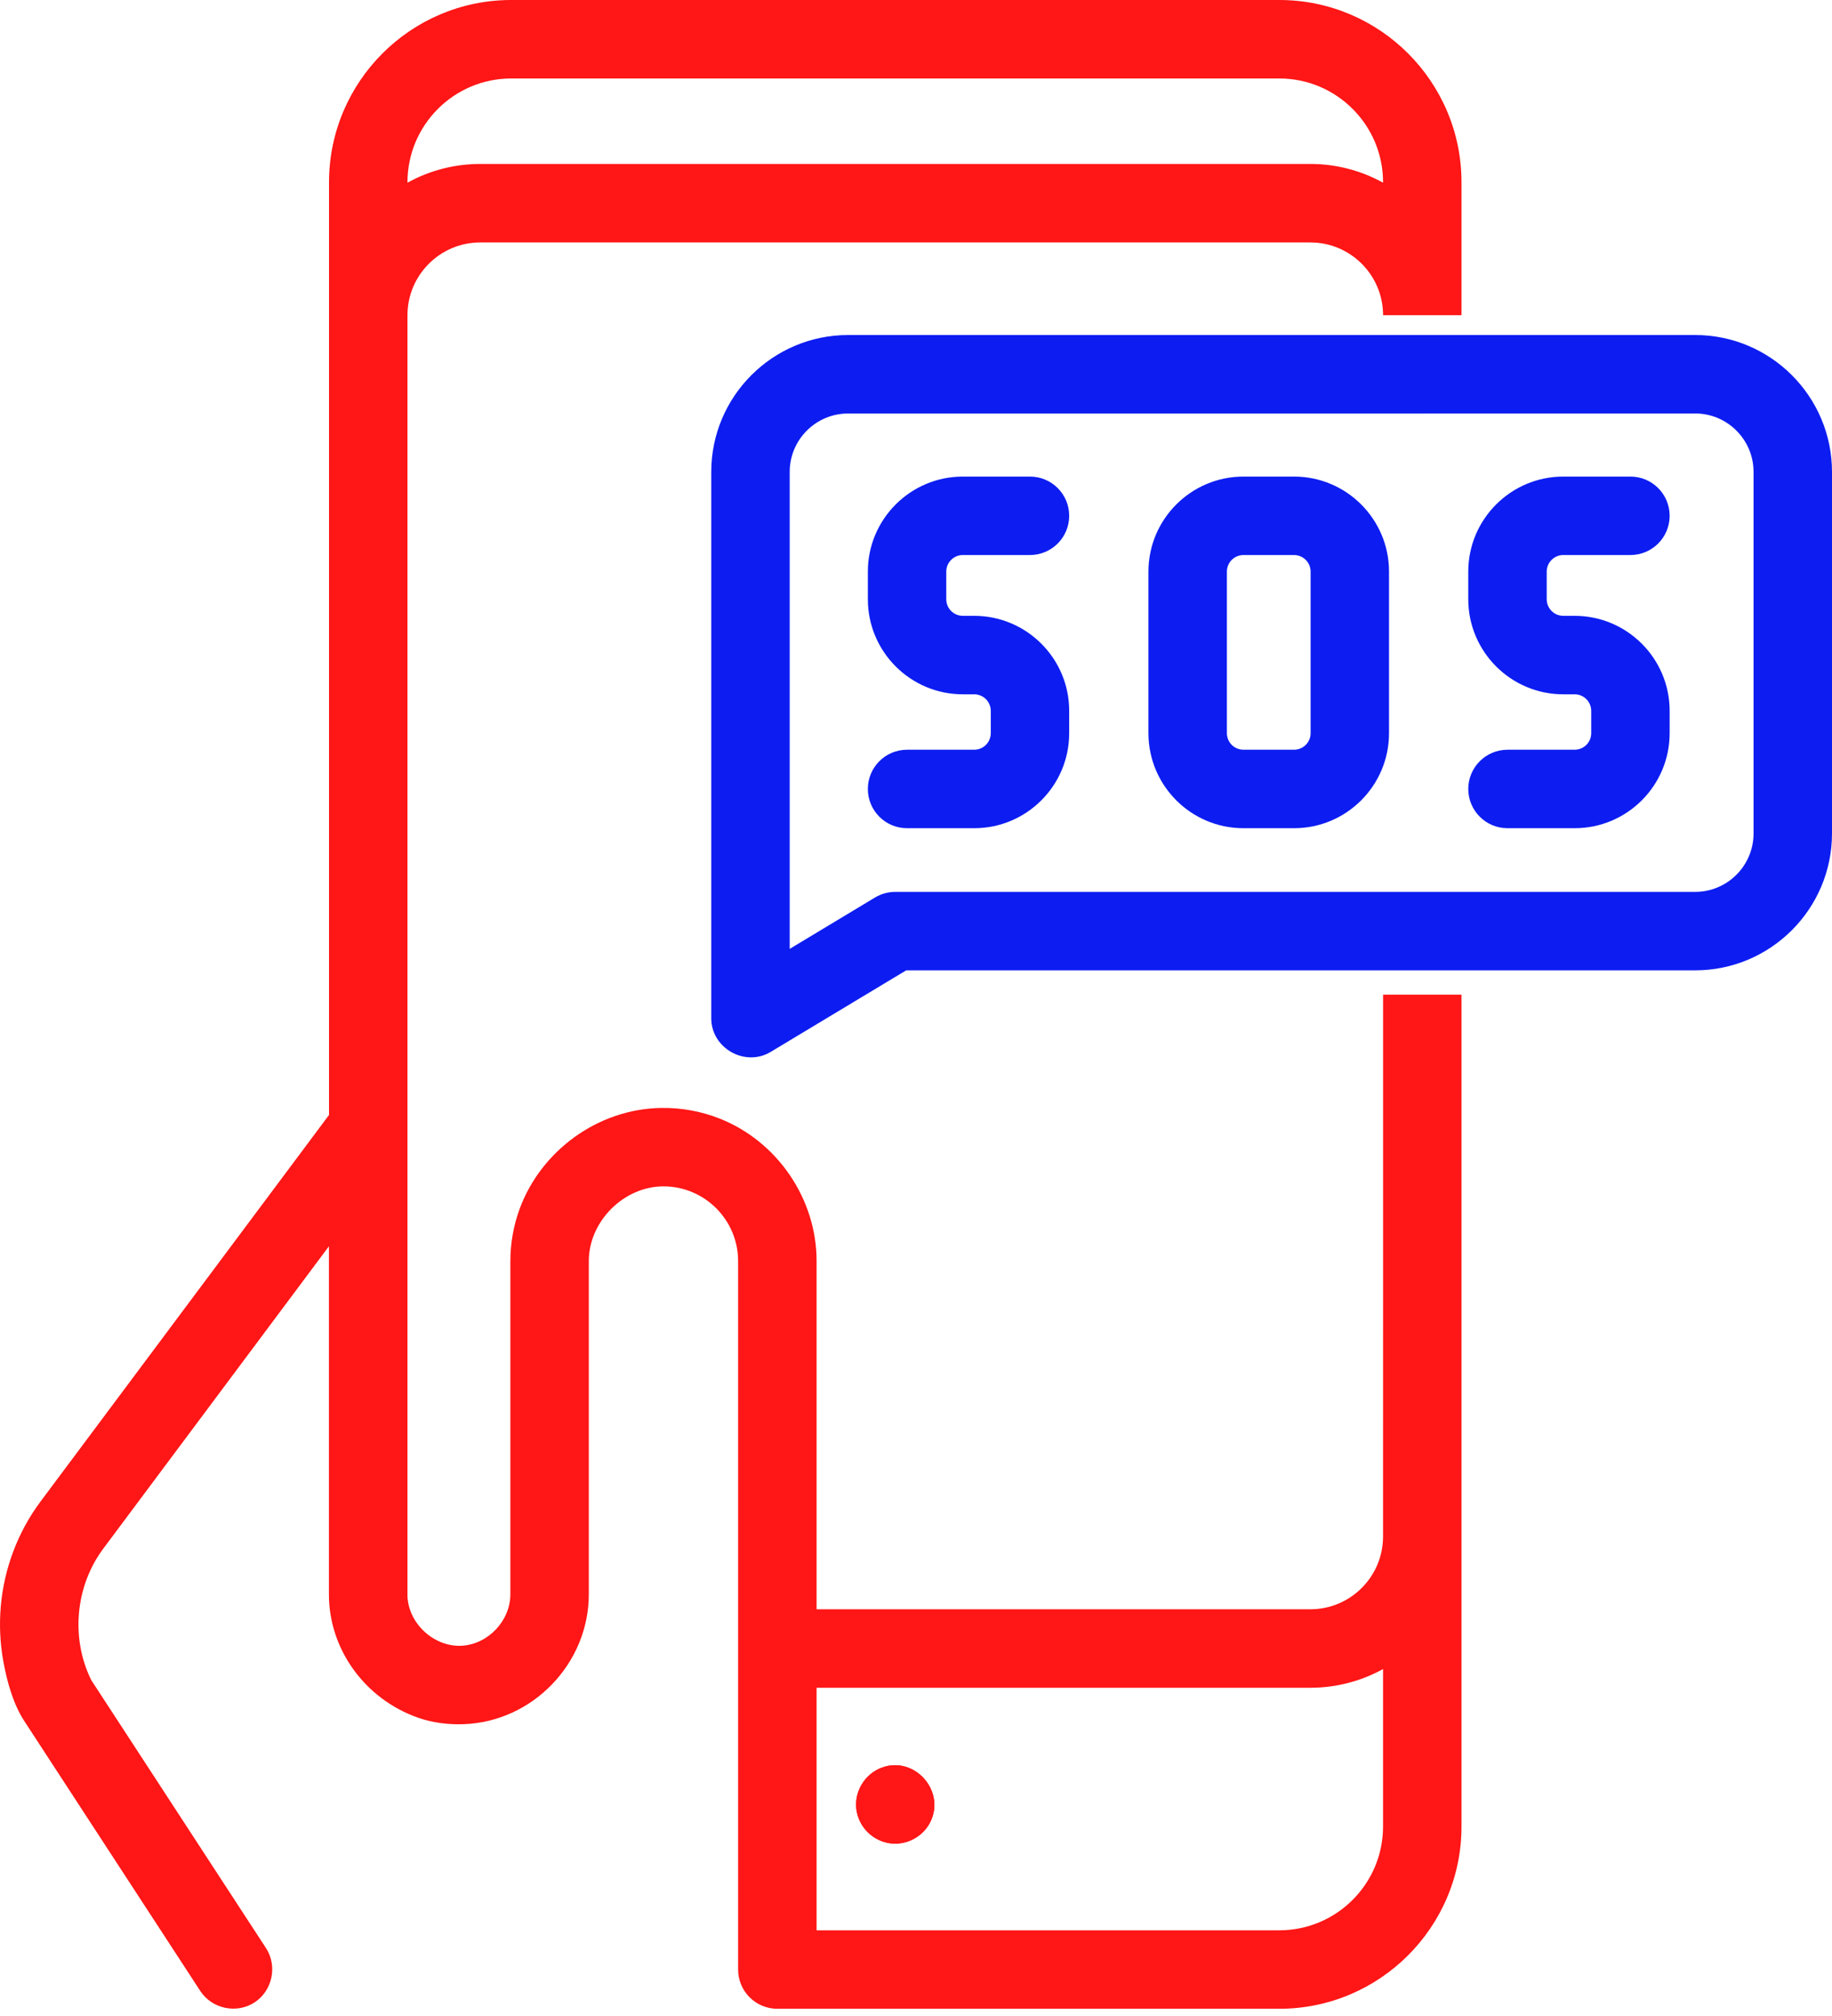 <svg width="50" height="55" viewBox="0 0 50 55" fill="none" xmlns="http://www.w3.org/2000/svg">
<path d="M23.385 49.437C23.476 49.886 23.849 50.232 24.303 50.29C24.755 50.348 25.208 50.097 25.401 49.686C25.799 48.842 24.952 47.904 24.074 48.221C23.583 48.399 23.28 48.923 23.385 49.437Z" fill="#FF1616"/>
<path fill-rule="evenodd" clip-rule="evenodd" d="M39.888 4.972C39.888 2.23 37.658 0 34.916 0H13.952C11.211 0 8.98 2.23 8.98 4.972V30.418L1.104 40.967C0.486 41.795 0.111 42.795 0.021 43.824C-0.022 44.327 0.001 44.834 0.092 45.331C0.192 45.877 0.359 46.488 0.666 46.958L5.466 54.317C5.785 54.806 6.459 54.948 6.948 54.629C7.436 54.31 7.578 53.636 7.26 53.148L2.491 45.837C1.925 44.691 2.055 43.272 2.82 42.248L8.977 34.001V43.496C8.977 45.013 9.973 46.347 11.387 46.854C11.789 46.998 12.221 47.054 12.647 47.039C14.534 46.977 16.07 45.384 16.07 43.496V34.404C16.07 33.322 17.026 32.366 18.108 32.366C19.231 32.366 20.145 33.281 20.145 34.404V53.733C20.145 54.324 20.625 54.803 21.216 54.803H34.916C37.658 54.803 39.888 52.572 39.888 49.831L39.888 32.384V27.136H37.748V32.384L37.747 41.919C37.747 43.014 36.857 43.904 35.762 43.904H22.287V34.404C22.287 32.708 21.219 31.142 19.643 30.517C19.133 30.316 18.588 30.217 18.039 30.227C16.329 30.254 14.766 31.385 14.179 32.989C14.014 33.443 13.929 33.921 13.929 34.404V43.496C13.929 44.208 13.337 44.843 12.627 44.897C11.87 44.954 11.156 44.312 11.121 43.556V8.599C11.121 7.505 12.012 6.614 13.108 6.614H35.762C36.857 6.614 37.748 7.505 37.748 8.599H39.888V4.972ZM37.747 45.535C37.139 45.87 36.456 46.046 35.762 46.045H22.287V52.662H34.916C36.477 52.662 37.747 51.392 37.747 49.831V45.535ZM13.108 4.473H35.762C36.456 4.472 37.139 4.648 37.747 4.984V4.972C37.747 3.411 36.477 2.141 34.916 2.141H13.952C12.391 2.141 11.121 3.411 11.121 4.972V4.984C11.729 4.648 12.413 4.472 13.108 4.473Z" fill="#FF1616"/>
<path fill-rule="evenodd" clip-rule="evenodd" d="M23.385 49.437C23.476 49.886 23.849 50.232 24.303 50.29C24.755 50.348 25.208 50.097 25.401 49.686C25.799 48.842 24.952 47.904 24.074 48.221C23.583 48.399 23.28 48.923 23.385 49.437Z" fill="#FF1616"/>
<path d="M26.278 15.142H28.111C28.702 15.142 29.181 14.663 29.181 14.072C29.181 13.481 28.702 13.002 28.111 13.002H26.278C24.848 13.002 23.686 14.165 23.686 15.594V16.349C23.686 17.779 24.848 18.942 26.278 18.942H26.589C26.709 18.942 26.823 18.989 26.908 19.074C26.993 19.159 27.04 19.274 27.041 19.393V20.003C27.04 20.122 26.993 20.237 26.908 20.322C26.823 20.406 26.709 20.454 26.589 20.454H24.756C24.165 20.454 23.686 20.933 23.686 21.524C23.686 22.116 24.165 22.595 24.756 22.595H26.589C28.018 22.595 29.181 21.432 29.181 20.003V19.393C29.181 17.964 28.018 16.801 26.589 16.801H26.278C26.158 16.801 26.043 16.753 25.959 16.669C25.874 16.584 25.826 16.469 25.826 16.349V15.594C25.826 15.474 25.874 15.359 25.959 15.275C26.043 15.19 26.158 15.142 26.278 15.142ZM42.666 15.142H44.499C45.09 15.142 45.569 14.663 45.569 14.072C45.569 13.481 45.09 13.002 44.499 13.002H42.666C41.236 13.002 40.073 14.165 40.073 15.594V16.349C40.073 17.779 41.236 18.942 42.666 18.942H42.977C43.097 18.942 43.211 18.989 43.296 19.074C43.381 19.159 43.428 19.274 43.428 19.393V20.003C43.428 20.122 43.381 20.237 43.296 20.322C43.211 20.406 43.097 20.454 42.977 20.454H41.144C40.553 20.454 40.073 20.933 40.073 21.524C40.073 22.116 40.553 22.595 41.144 22.595H42.977C44.406 22.595 45.569 21.432 45.569 20.003V19.393C45.569 17.964 44.406 16.801 42.977 16.801H42.666C42.546 16.801 42.431 16.753 42.347 16.669C42.262 16.584 42.214 16.469 42.214 16.349V15.594C42.214 15.474 42.262 15.359 42.347 15.275C42.431 15.19 42.546 15.142 42.666 15.142ZM35.318 13.002H33.937C32.507 13.002 31.344 14.165 31.344 15.594V20.003C31.344 21.432 32.507 22.595 33.937 22.595H35.318C36.748 22.595 37.91 21.432 37.91 20.003V15.594C37.91 14.165 36.748 13.002 35.318 13.002ZM35.77 20.003C35.77 20.122 35.722 20.237 35.637 20.322C35.553 20.406 35.438 20.454 35.318 20.454H33.937C33.817 20.454 33.702 20.406 33.617 20.322C33.533 20.237 33.485 20.122 33.485 20.003V15.594C33.485 15.474 33.533 15.359 33.617 15.275C33.702 15.19 33.817 15.143 33.937 15.142H35.318C35.438 15.143 35.553 15.19 35.637 15.275C35.722 15.359 35.77 15.474 35.77 15.594V20.003Z" fill="#0D1DF1"/>
<path fill-rule="evenodd" clip-rule="evenodd" d="M46.265 9.14H39.888H23.147C21.087 9.14 19.412 10.815 19.412 12.875V27.78C19.412 28.599 20.336 29.118 21.034 28.698L24.732 26.473H39.888H46.265C48.324 26.473 50 24.797 50 22.738V12.875C50 10.815 48.324 9.14 46.265 9.14ZM46.265 24.332C47.144 24.332 47.859 23.617 47.859 22.738V12.875C47.859 11.995 47.144 11.28 46.265 11.28H38.826C38.823 11.28 38.821 11.281 38.818 11.281H23.146C22.268 11.281 21.553 11.996 21.553 12.874V25.887L23.882 24.485C24.049 24.385 24.24 24.332 24.434 24.332H38.818C38.821 24.332 38.823 24.332 38.826 24.332H46.265Z" fill="#0D1DF1"/>
</svg>
